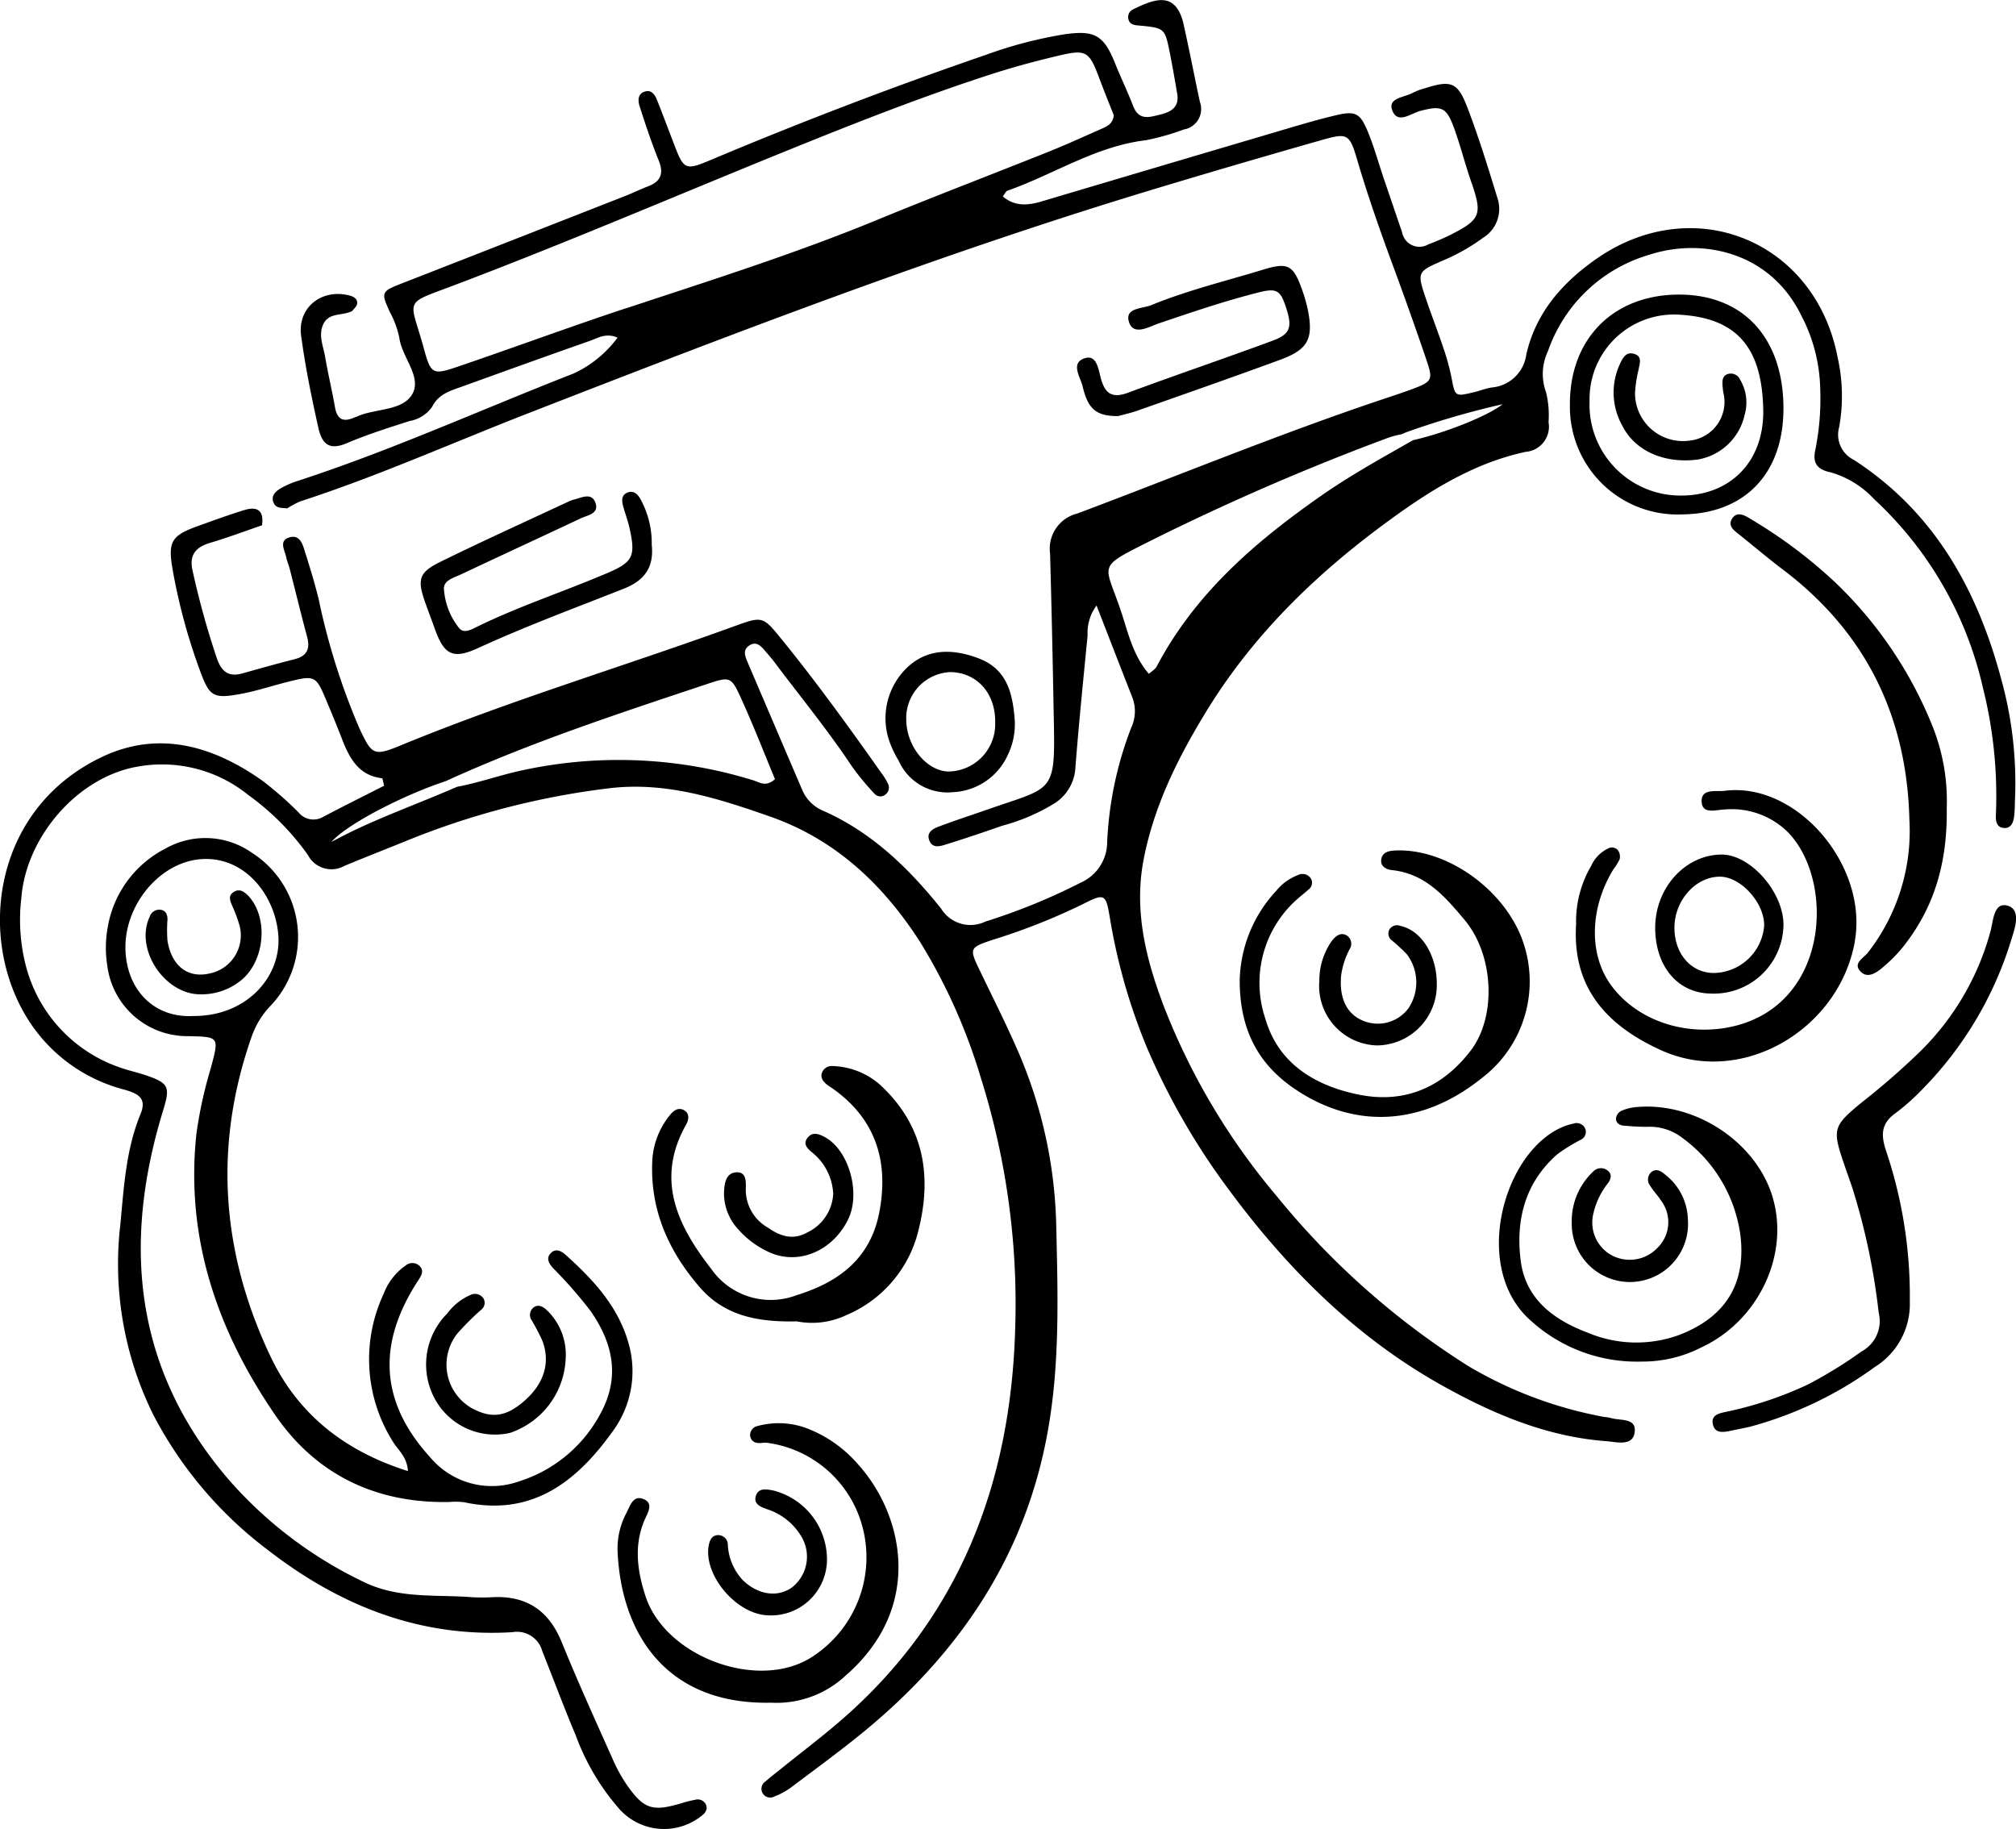 <svg id="Gruppe_12" data-name="Gruppe 12" xmlns="http://www.w3.org/2000/svg" xmlns:xlink="http://www.w3.org/1999/xlink" width="208.406" height="189.064" viewBox="0 0 208.406 189.064">
  <defs>
    <clipPath id="clip-path">
      <rect id="Rechteck_11" data-name="Rechteck 11" width="208.406" height="189.064"/>
    </clipPath>
  </defs>
  <g id="Gruppe_11" data-name="Gruppe 11" clip-path="url(#clip-path)">
    <path id="Pfad_17" data-name="Pfad 17" d="M166.445,146.56a5.412,5.412,0,0,0-.621-.092,42.521,42.521,0,0,1-13.989-5.228A81.351,81.351,0,0,1,132,123.667a69.166,69.166,0,0,1-11.65-19.549c-1.873-4.912-3.16-9.962-2.12-15.3,1.074-5.527,3.522-10.444,6.423-15.2,4.751-7.8,11.122-14.04,18.4-19.418,4.47-3.309,9.123-6.3,14.661-7.491a2.614,2.614,0,0,0,2.367-3.079,9.878,9.878,0,0,0-.259-3.091,5.467,5.467,0,0,1,.2-4.24,15.75,15.75,0,0,1,10.507-9.973c5.3-1.724,12.426-.408,15.695,6.319a17.034,17.034,0,0,1,1.942,7.508,26.67,26.67,0,0,1-.482,6.233c-.322,1.35.028,2.12,1.545,2.436a9.769,9.769,0,0,1,4.487,2.752,38,38,0,0,1,11.265,19.5,45.92,45.92,0,0,1,1.35,13.041c-.035.626-.023,1.379.787,1.471.781.086,1.023-.586,1.1-1.236.075-.62.063-1.247.092-1.873a40.25,40.25,0,0,0-1.465-12.4c-2.488-9.243-6.957-17.211-15.218-22.548a2.891,2.891,0,0,1-1.5-3.383,18.172,18.172,0,0,0-.15-7.152c-2.292-12.1-14.907-17.28-25-10.2-3.493,2.453-6.239,5.567-7.2,9.887a3.931,3.931,0,0,1-3.556,3.372c-.615.092-1.206.333-1.815.483-2.01.477-1.976.465-2.349-1.47a23.524,23.524,0,0,0-.816-3.01c-.563-1.683-1.212-3.338-1.781-5.021-1-2.93-.988-2.941,1.781-4.136a20.246,20.246,0,0,0,4.067-2.315,3.5,3.5,0,0,0,1.494-4.1c-.977-3.188-1.959-6.388-3.16-9.5-.977-2.522-1.7-2.711-4.389-1.844a5.828,5.828,0,0,0-1.172.437c-.839.488-2.579.523-2.183,1.741.517,1.6,1.925.414,2.924.149,2.2-.58,2.706-.4,3.5,1.792.672,1.861,1.155,3.792,1.81,5.665,1.115,3.228.925,3.78-2.183,5.348-.747.373-1.516.695-2.3.994a1.819,1.819,0,0,1-2.7-1.23q-.956-2.818-1.919-5.636c-.534-1.58-.977-3.2-1.609-4.739-.816-1.988-1.292-2.229-3.366-1.735-2.131.505-4.228,1.149-6.331,1.769q-12,3.542-24,7.113c-1.436.431-2.792.568-4.056-.5.218-.287.31-.54.471-.592,4.791-1.683,9.129-4.607,14.327-5.222a25.464,25.464,0,0,0,3.907-1.108,2.144,2.144,0,0,0,1.666-2.856c-.569-2.654-1.08-5.32-1.672-7.968-.77-3.464-2.89-2.763-5.245-1.585a.87.87,0,0,0-.459,1.051c.132.477.534.563.976.6,2.752.258,2.769.264,3.275,2.746.287,1.43.534,2.872.781,4.314.224,1.345-.563,1.862-1.712,2.143s-2.246.684-2.844-.879c-.563-1.459-1.247-2.872-1.833-4.325-1.178-2.953-2.085-3.533-5.233-3.085a44.453,44.453,0,0,0-8.163,2.131Q87.551,10.61,73.558,16.5c-2.7,1.143-2.855,1.08-3.867-1.563-.6-1.557-1.178-3.125-1.8-4.671-.2-.488-.546-.976-1.161-.821-.81.207-.8.931-.615,1.522.609,1.89,1.235,3.774,1.976,5.613.552,1.361.224,2.189-1.126,2.694-.775.293-1.528.667-2.3.971q-11.513,4.516-23.025,9.013c-2.263.879-2.281.942-1.31,3.051a9.588,9.588,0,0,1,.954,2.631c.281,2.045,2.4,4.067,1.3,5.86-1.046,1.7-3.78,1.407-5.67,2.252-.1.04-.2.069-.293.109-1.115.5-1.769.212-1.988-1.051-.31-1.752-.724-3.476-1.023-5.228-.189-1.109-.724-2.229-.189-3.367.54-1.161,1.781-.89,2.717-1.252a.71.71,0,0,0,.282-.132c.189-.235.471-.477.5-.735.052-.466-.293-.713-.735-.833-2.884-.787-5.452,1.2-5.056,4.142.431,3.2,1.08,6.383,1.787,9.537.414,1.838,1.275,2.281,2.97,1.557,2.12-.9,4.3-1.585,6.486-2.287a3.519,3.519,0,0,0,2.315-1.488c.649-1.275,1.838-1.62,3.01-2.039,4.418-1.592,8.829-3.188,13.259-4.74.833-.293,1.666-.868,2.884-.345a11.77,11.77,0,0,1-4.561,3.717C49.745,42.338,40.427,46.578,30.7,49.737a8.586,8.586,0,0,0-1.706.758c-.54.327-1.04.8-.684,1.528.27.557.873.465,1.384.528a8.489,8.489,0,0,1,1.368-.73c8.043-2.614,15.758-6.072,23.628-9.134,21.278-8.284,42.6-16.482,64.474-23.094q8.685-2.62,17.412-5.1c2.734-.776,2.924-.7,3.74,2.073,1.121,3.809,2.442,7.543,3.82,11.266q1.68,4.549,3.246,9.145c.816,2.378.747,2.459-1.695,3.355-.684.247-1.379.482-2.068.712-10.9,3.619-21.5,8-32.239,12.035a3.75,3.75,0,0,0-2.826,4.171q.224,8.143.368,16.28c.172,8.657.236,7.67-6.957,10.191-1.574.552-3.16,1.063-4.722,1.649-.672.247-1.534.592-1.172,1.511s1.247.557,1.907.35c1.89-.586,3.769-1.224,5.636-1.878a20.108,20.108,0,0,0,5.44-2.338,4.648,4.648,0,0,0,2.114-3.625c.351-4.573.821-9.14,1.264-13.707a4.738,4.738,0,0,1,.925-3.091c1.31,3.373,2.51,6.469,3.722,9.56a4,4,0,0,1-.126,3.045,37.212,37.212,0,0,0-2.5,11.9,4.592,4.592,0,0,1-2.746,4.148,63.115,63.115,0,0,1-9.835,4.016A3.553,3.553,0,0,1,97.3,93.938c-3.343-4.177-7.152-7.882-12.156-10.105A4.067,4.067,0,0,1,82.95,81.7q-2.835-6.618-5.664-13.242c-.242-.563-.534-1.241.126-1.7.839-.586,1.321.126,1.8.666.345.391.678.793.988,1.212,2.637,3.5,5.411,6.893,7.841,10.547a26.572,26.572,0,0,0,2.384,2.89.807.807,0,0,0,1.126.04.877.877,0,0,0,.23-1.126,6.143,6.143,0,0,0-.655-1.063c-3.309-4.688-6.67-9.341-10.289-13.8-1.97-2.424-1.982-2.459-4.941-1.384-11.466,4.165-23.174,7.652-34.469,12.311-2.8,1.155-2.982.97-4.251-1.712a69.923,69.923,0,0,1-4.234-13.408c-.4-1.62-.884-3.217-1.39-4.808-.242-.77-.494-1.856-1.563-1.591-1.23.31-.557,1.327-.4,2.08.086.407.259.793.362,1.2.6,2.321,1.16,4.653,1.787,6.975.333,1.223.052,2.016-1.264,2.349-1.815.46-3.625.971-5.429,1.477-1.385.39-2.126-.173-2.6-1.482A86.454,86.454,0,0,1,19.93,59.09c-.414-1.689.253-2.522,1.826-2.987,1.8-.529,3.551-1.195,5.325-1.8.224-1.442-.408-2-1.775-1.591-1.6.488-3.166,1.063-4.734,1.626-2.867,1.022-3.252,1.6-2.706,4.659a60.5,60.5,0,0,0,2.786,10.266c.988,2.7,1.344,2.982,4.1,2.493,1.735-.31,3.424-.884,5.147-1.31,2.614-.649,2.769-.569,3.774,1.815.563,1.35,1.132,2.7,1.654,4.061.776,2,1.695,3.832,4.165,4.125.069.005.1.344.218.775-2.074,1.052-4.205,2.114-6.314,3.223a1.975,1.975,0,0,1-2.528-.46,35.8,35.8,0,0,0-3.768-3.3c-5.067-3.579-10.668-5.211-16.5-2.465-11.093,5.227-12.977,18.194-8,26.673a16.681,16.681,0,0,0,10.214,7.732c1.373.4,2.419.827,1.712,2.54-1.5,3.636-1.718,7.537-2.079,11.357A35.12,35.12,0,0,0,15.874,146.3a41.461,41.461,0,0,0,11.863,13.959c7.416,5.739,15.706,9.037,25.225,8.462a2.713,2.713,0,0,1,3.091,1.942c1.161,2.913,2.252,5.848,3.47,8.738a24.17,24.17,0,0,0,4.43,7.514,6.2,6.2,0,0,0,8.485.856c.465-.327.787-.735.505-1.3a.952.952,0,0,0-1.085-.425,13.823,13.823,0,0,0-1.511.385c-2.878.85-3.792.574-5.515-1.878a16.2,16.2,0,0,1-1.505-2.735c-1.787-4-3.608-8-5.256-12.059-1.31-3.211-3.544-4.779-6.991-4.664a20,20,0,0,1-2.189.017c-3.8-.31-7.663.2-11.323-1.6a43.312,43.312,0,0,1-13.672-10.271c-9.956-11.369-11.34-24.4-7.043-38.421.747-2.447.643-2.838-1.752-3.66-.885-.3-1.81-.494-2.694-.81a15.1,15.1,0,0,1-9.68-10.312A19.009,19.009,0,0,1,2.2,92.892c.465-6.371,5.819-12.57,12.012-13.644a14.174,14.174,0,0,1,11.467,2.941,26.571,26.571,0,0,1,6.152,6.193A2.737,2.737,0,0,0,35.6,89.508c2.12-.879,4.257-1.718,6.388-2.579a81.1,81.1,0,0,1,21.141-5.463c5.762-.655,11.116,1.063,16.476,2.941,6.848,2.4,11.754,7.112,15.534,13a58.772,58.772,0,0,1,6.245,13.977,77.7,77.7,0,0,1,3.562,25.949c-.448,15.885-5.682,29.827-18.01,40.5-1.97,1.706-4.056,3.28-6.084,4.917-.568.46-1.155.9-1.7,1.385a.907.907,0,0,0,.942,1.551,7.037,7.037,0,0,0,1.637-.884c2.585-1.948,5.2-3.849,7.7-5.905,9.916-8.181,16.672-18.292,18.923-31.16,1.218-6.945,1-13.931.839-20.922a47.819,47.819,0,0,0-3.746-17.66c-1.264-2.976-2.735-5.866-4.136-8.783-1.12-2.344-1.155-2.407,1.367-3.24a65.126,65.126,0,0,0,9.3-3.688c2.223-1.132,2.338-1.023,2.746,1.367a60.667,60.667,0,0,0,3.855,13.512,71.766,71.766,0,0,0,8.617,14.874c5.957,8.031,12.989,15.028,21.761,19.951,5.279,2.964,10.875,5.36,17.056,5.825,1.057.075,2.729.575,2.964-.862.264-1.614-1.54-1.212-2.522-1.551M64.774,31.843c-5.831,1.93-11.6,4.067-17.418,6.049-2.6.884-2.809.81-3.521-1.8-1.448-5.331-2.3-4.562,3.1-6.6,11.5-4.349,22.8-9.2,34.193-13.828,7.049-2.861,14.127-5.658,21.365-8,2.281-.736,4.6-1.356,6.928-1.908,2.855-.678,3.166-.453,4.171,2.206.511,1.362,1.057,2.711,1.546,3.947-.086.9-.689,1.143-1.252,1.4-1.815.8-3.613,1.626-5.451,2.361-5.9,2.362-11.84,4.625-17.717,7.043-8.491,3.5-17.235,6.256-25.938,9.14m13.058,48.8a47.008,47.008,0,0,0-24.593-.856c-2,.483-3.964,1.155-5.992,1.534-.2.086-.385.167-.58.247-4.153,1.792-8.433,3.275-12.414,5.458,1.609-1.856,7.514-4.877,11.811-6.285,8.8-4.022,17.975-7.026,27.127-10.077,2.269-.758,2.4-.689,3.361,1.4,1.287,2.815,2.407,5.7,3.556,8.468-.959.867-1.626.3-2.275.109M116.08,63.783c-1.827-5.785-3.091-4.883,3.229-8.066A250.953,250.953,0,0,1,143.649,45.2a9.5,9.5,0,0,1,1.206-.3c.2-.086.4-.167.592-.247h.005a85.929,85.929,0,0,1,9.876-2.867c-1.586,1.263-6.118,3.016-9.255,3.717-3.16,1.8-6.342,3.556-9.341,5.635-6.9,4.8-13.173,10.18-17.171,17.78-.132.253-.437.419-.793.741-1.5-1.735-2.057-3.86-2.689-5.877" transform="translate(0 0)"/>
    <path id="Pfad_18" data-name="Pfad 18" d="M35.243,235.289c-1.189,10.834,2.166,20.48,8.163,29.2,4.223,6.135,10.427,9.111,17.993,8.945a6.651,6.651,0,0,1,1.551.035c6.986,1.488,11.587-2.131,15.31-7.33a10.464,10.464,0,0,0,1.6-9.266c-1.1-3.746-3.671-6.492-6.5-9.019-.4-.351-.925-.632-1.4-.23-.655.546-.3,1.149.132,1.626A45.9,45.9,0,0,1,76,253.719c2.321,3.349,3.045,6.847,1,10.582a14.439,14.439,0,0,1-8.474,7.02,8.322,8.322,0,0,1-9.123-2.5c-5.188-5.7-5.567-11.748-1.16-18.418.321-.489.505-.936.04-1.384a1.064,1.064,0,0,0-1.425-.023,6.219,6.219,0,0,0-2.269,2.918,15.958,15.958,0,0,0,.959,15.287c.517.873,1.453,1.516,1.551,3.039-6.583-2.074-11.392-5.917-14.207-11.851-5.1-10.737-5.917-21.824-1.919-33.142a8.677,8.677,0,0,1,1.953-3.136,10.324,10.324,0,0,0-1.976-15.8,8.365,8.365,0,0,0-8.9-.431,11.245,11.245,0,0,0-6.015,8.319,11.675,11.675,0,0,0-.023,3.74,8.336,8.336,0,0,0,8.37,7.341c3.234.069,3.206.063,2.338,3.3a45.174,45.174,0,0,0-1.477,6.715m-.339-12.1c-3.906.224-6.785-2.522-7-6.675-.242-4.751,3.59-9.341,7.985-9.548,4.556-.218,7.635,4.021,7.824,8.112.19,4.194-3.4,8.157-8.813,8.112" transform="translate(-14.928 -118.172)"/>
    <path id="Pfad_19" data-name="Pfad 19" d="M448.918,221.228c-1.3-.276-1.373,1.609-1.632,2.62a27.482,27.482,0,0,1-7.342,12.535,77.129,77.129,0,0,1-6.135,5.331c-2.769,2.3-2.9,2.66-1.712,6.141.3.89.62,1.769.919,2.66a68.31,68.31,0,0,1,2.694,12.8,3.569,3.569,0,0,1-1.781,4.027,44.86,44.86,0,0,1-5.589,3.436,38.281,38.281,0,0,1-8.284,2.774c-.695.155-1.66.282-1.5,1.23.2,1.143,1.195.89,2.028.718.609-.127,1.224-.247,1.832-.385a39.1,39.1,0,0,0,12.9-6.176,7.652,7.652,0,0,0,3.614-6.779,47.079,47.079,0,0,0-2.493-15.678c-.517-1.615-.431-2.763,1.028-3.786a23.013,23.013,0,0,0,2.8-2.5,37.7,37.7,0,0,0,9.255-15.746c.333-1.052.914-2.9-.6-3.223" transform="translate(-241.501 -127.635)"/>
    <path id="Pfad_20" data-name="Pfad 20" d="M308.887,212.9c.385-.356.81-.661,1.189-1.017a.864.864,0,0,0,.282-1.109,1.024,1.024,0,0,0-1.35-.4A5.255,5.255,0,0,0,306.756,212a14.047,14.047,0,0,0-3.78,9.243c-.006,5.062,1.873,8.669,5.727,11.266,6.222,4.194,13.213,3.78,19.348-1.184a12.54,12.54,0,0,0,4.119-14.316c-1.953-5.234-7.83-9.37-13.046-9.174-.643.023-1.344.126-1.5.839-.167.769.448,1.126,1.115,1.195,3.447.357,5.521,2.8,7.508,5.176,3.027,3.636,3.28,9.99.609,13.477-2.907,3.792-6.813,5.509-11.553,4.556-4.527-.913-8.335-3.194-9.68-7.865a11.552,11.552,0,0,1,3.263-12.317" transform="translate(-174.82 -119.921)"/>
    <path id="Pfad_21" data-name="Pfad 21" d="M166.795,376.7a10.458,10.458,0,0,0,7.744-2.844c8-6.986,6-16.459,1.287-21.738a13.32,13.32,0,0,0-5.291-3.763,8.322,8.322,0,0,0-5.2-.241.956.956,0,0,0-.718.925.823.823,0,0,0,.787.81c.3.046.626-.052.936-.017a11.818,11.818,0,0,1,9.909,8.75,12.242,12.242,0,0,1-4.981,13.219c-5.48,3.849-15.385.27-17.464-6.113-.85-2.614-1.235-5.279-.063-7.945.316-.724.942-1.7-.207-2.114-1.034-.373-1.327.741-1.695,1.442a7.854,7.854,0,0,0-.925,3.924c.35,8.48,4.975,15.948,15.884,15.706" transform="translate(-87.074 -200.691)"/>
    <path id="Pfad_22" data-name="Pfad 22" d="M413.948,208.736c1.4-7.853-5.986-16.528-13.46-15.574-.913.115-2.5-.3-2.361,1.224.115,1.223,1.516.729,2.378.706a8.248,8.248,0,0,1,6.555,2.373c4.809,4.969,4.3,17.637-5.584,20.021-4.728,1.138-9.864-.425-12.65-4.13-2.384-3.171-2.321-8,.167-12.075a5.465,5.465,0,0,0,.649-1.051,1.149,1.149,0,0,0-.132-.862.813.813,0,0,0-1.1-.224,3.6,3.6,0,0,0-1.706,1.769,11.331,11.331,0,0,0-1.563,6.049c-.408,6.371,2.953,10.375,8.8,13.023,8.4,3.8,18.395-2.183,20.015-11.248" transform="translate(-222.209 -111.415)"/>
    <path id="Pfad_23" data-name="Pfad 23" d="M162.75,265.13c-.638-.431-1.178-.017-1.585.511a8.075,8.075,0,0,0-1.775,4.6c-.258,5.073,1.637,9.358,4.889,13.121,2.551,2.953,5.94,3.636,10.042,3.545a8.251,8.251,0,0,0,5.078-.626,12.784,12.784,0,0,0,7.554-8.991c1.373-5.659.42-10.76-4.044-14.862a7.766,7.766,0,0,0-4.843-1.913,1.075,1.075,0,0,0-1.057.523c-.316.557-.04.994.379,1.35.242.2.517.357.77.54,4.406,3.171,5.676,7.583,4.7,12.69-.9,4.688-4.044,7.187-8.525,8.571a7.5,7.5,0,0,1-8.864-2.723c-3.476-4.458-5.791-9.243-2.574-14.919.27-.483.345-1.092-.143-1.413" transform="translate(-91.956 -150.315)"/>
    <path id="Pfad_24" data-name="Pfad 24" d="M394.674,279.974c-1.626-5.814-8.066-10.111-14.247-9.479a4.745,4.745,0,0,0-1.488.4,1.031,1.031,0,0,0-.506.713c-.04.471.316.753.776.793.827.069,1.66.132,2.493.121a5.486,5.486,0,0,1,3.522,1.1,14.884,14.884,0,0,1,6.078,10.214c.574,5.021-1.643,8.4-6.354,10.208a12.931,12.931,0,0,1-9.473-.253c-3.481-1.315-6.383-3.452-6.894-7.41-.54-4.211.442-8.118,3.82-11.053a18.817,18.817,0,0,1,2.384-1.465.916.916,0,0,0,.506-1.034.974.974,0,0,0-1.258-.638,6.347,6.347,0,0,0-1.747.649c-5.733,3.108-8.588,14.4-2.752,19.641a16.3,16.3,0,0,0,11.535,4.309,13.375,13.375,0,0,0,6.21-1.476c5.819-2.718,9.048-9.422,7.393-15.333" transform="translate(-211.374 -156.043)"/>
    <path id="Pfad_25" data-name="Pfad 25" d="M436.407,173c.707.689,1.591.109,2.235-.442a15.454,15.454,0,0,0,1.994-1.982c3.3-4.062,4.734-8.761,4.647-14.5a20.814,20.814,0,0,0-1.431-8.37,42.349,42.349,0,0,0-10.076-14.948,49.83,49.83,0,0,0-8.744-6.56c-.621-.391-1.425-.856-1.936-.052s.3,1.293.862,1.747c1.459,1.178,2.89,2.384,4.383,3.516,8.582,6.486,12.822,15.195,13.081,25.857a20.423,20.423,0,0,1-4.3,13.753c-.465.58-1.6,1.109-.712,1.982" transform="translate(-244.037 -72.535)"/>
    <path id="Pfad_26" data-name="Pfad 26" d="M405.752,83.746c-.017-7.29-4.153-11.771-10.834-11.754-6.8.017-11.318,4.625-11.243,11.461a11.123,11.123,0,0,0,11.6,11.26c6.492-.058,10.49-4.251,10.473-10.966M394.94,92.765a9.4,9.4,0,0,1-9.232-9.783,8.728,8.728,0,0,1,9.209-8.916c5.992.316,8.634,3.366,8.744,9.858.092,5.405-3.51,8.95-8.721,8.841" transform="translate(-221.384 -41.54)"/>
    <path id="Pfad_27" data-name="Pfad 27" d="M410.245,223.205a7.2,7.2,0,0,0,7.537-7.089c.017-3.4-3.441-7.313-6.428-7.278-3.74.04-6.819,3.441-6.831,7.537-.011,4,2.315,6.778,5.722,6.83m.965-12.081c2.189,0,4.665,2.775,4.573,5.125a5.313,5.313,0,0,1-5.234,4.831c-2.326-.023-4.027-1.982-4.039-4.647-.011-2.832,2.178-5.309,4.7-5.309" transform="translate(-233.414 -120.501)"/>
    <path id="Pfad_28" data-name="Pfad 28" d="M109.807,317.878a.9.9,0,0,0,.287-1.115,1.034,1.034,0,0,0-1.344-.442,5.848,5.848,0,0,0-2.419,1.913,7.454,7.454,0,0,0-1.1,9.192,7.085,7.085,0,0,0,7.543,3.177,8.469,8.469,0,0,0,5.785-7.739,6.343,6.343,0,0,0-2.045-5.044c-.4-.339-.913-.569-1.384-.092a.964.964,0,0,0-.132,1.155,21.714,21.714,0,0,1,1.155,2.2c.839,2.258.172,4.394-1.815,6.158-1.89,1.672-3.383,1.907-5.412.839a5.175,5.175,0,0,1-1.545-7.784,27.553,27.553,0,0,1,2.43-2.419" transform="translate(-60.079 -182.475)"/>
    <path id="Pfad_29" data-name="Pfad 29" d="M325.543,228.629a1.024,1.024,0,0,0-.247-1.4c-.666-.42-1.178.023-1.585.534a7.088,7.088,0,0,0-1.293,4.119,6.158,6.158,0,0,0,5.94,6.687,6.239,6.239,0,0,0,6.2-6.457c-.023-2.93-1.615-5.44-3.757-5.894a.932.932,0,0,0-1.115.327.874.874,0,0,0,.178,1.126,18.784,18.784,0,0,1,1.6,1.476,4.824,4.824,0,0,1,.178,5.567A3.951,3.951,0,0,1,326.9,236c-1.695-.723-2.453-2.372-2.223-4.716a8.414,8.414,0,0,1,.868-2.66" transform="translate(-186.03 -130.503)"/>
    <path id="Pfad_30" data-name="Pfad 30" d="M181.7,374.14c-1.528,1.063-3.533.712-5.072-.793a5.761,5.761,0,0,1-1.528-3.654.991.991,0,0,0-1.005-.982c-.643.017-.862.523-.965,1.04-.575,3.016,2.729,7.02,5.963,7.244a5.791,5.791,0,0,0,6.256-5.906,7.363,7.363,0,0,0-5.589-7c-.724-.132-1.557-.287-1.787.661-.184.764.523,1.034,1.109,1.258a6.421,6.421,0,0,1,3.6,2.815,4.04,4.04,0,0,1-.982,5.32" transform="translate(-99.86 -210.025)"/>
    <path id="Pfad_31" data-name="Pfad 31" d="M388.41,294.57a3.861,3.861,0,0,1-2.034-4.458,7.714,7.714,0,0,1,1.488-3.068c.333-.454.459-.982-.086-1.356a1.1,1.1,0,0,0-1.436.144,7.029,7.029,0,0,0-2.218,5.325,6.012,6.012,0,1,0,12.007-.362,6.059,6.059,0,0,0-2.413-4.693c-.419-.374-.9-.6-1.384-.2a1.042,1.042,0,0,0-.086,1.425c.322.535.781.982,1.109,1.511a3.7,3.7,0,0,1-.35,4.86,3.956,3.956,0,0,1-4.6.868" transform="translate(-221.643 -164.728)"/>
    <path id="Pfad_32" data-name="Pfad 32" d="M178.18,281.07c-1.115.086-1.218,1.275-1.241,2.211a5.485,5.485,0,0,0,1.477,3.688,9.423,9.423,0,0,0,2.97,2.252c3.045,1.534,6.676.115,8.359-3.229,1.379-2.746.115-7.244-2.424-8.589-.563-.293-1.2-.546-1.706.046-.574.667-.058,1.155.425,1.557a5.835,5.835,0,0,1,2.189,4.285,4.683,4.683,0,0,1-2.672,3.987c-1.476.833-2.786.414-4.073-.488a4.5,4.5,0,0,1-2.292-3.837c0-.764.155-1.971-1.011-1.884" transform="translate(-102.095 -159.884)"/>
    <path id="Pfad_33" data-name="Pfad 33" d="M106.933,128.752c4.148-1.959,8.313-3.872,12.46-5.831.689-.322,1.89-.465,1.494-1.591-.385-1.074-1.384-.558-2.166-.35a3.148,3.148,0,0,0-.592.206c-4.435,2.074-8.9,4.09-13.3,6.256-2.235,1.1-2.39,1.833-1.5,4.314.316.879.649,1.758.965,2.643.942,2.614,1.838,3.148,4.452,1.947,4.935-2.263,10.019-4.142,15.057-6.135,2.2-.868,3.143-2.252,2.9-4.55a9.429,9.429,0,0,0-1.2-4.779c-.264-.442-.661-.85-1.276-.626s-.643.77-.511,1.3c.207.8.517,1.592.695,2.4.643,2.873.356,3.5-2.241,4.608-4.5,1.93-9.18,3.441-13.586,5.607-.546.27-1.263.672-1.752.155a7.2,7.2,0,0,1-1.6-3.981c-.143-.971.96-1.252,1.695-1.591" transform="translate(-59.33 -69.352)"/>
    <path id="Pfad_34" data-name="Pfad 34" d="M283.468,72.712c-4.975,1.844-10,3.539-14.971,5.388-1.551.575-2.327.179-2.78-1.367-.27-.931-.408-2.573-1.649-2.212-1.586.465-.494,1.965-.264,2.936.557,2.362,1.436,3.073,3.665,3.057.448-.126,1.264-.3,2.039-.574,4.906-1.729,9.818-3.447,14.7-5.24,2.924-1.074,3.487-2.183,2.855-5.256a15.719,15.719,0,0,0-.615-2.1c-.879-2.436-1.448-2.746-3.958-1.976-3.878,1.184-7.83,2.137-11.593,3.677-.937.385-2.844.258-2.275,1.827.5,1.356,2.074.391,3.045.063,3.355-1.137,6.7-2.275,10.128-3.154,2.051-.528,2.419-.345,3.022,1.477.678,2.034.477,2.78-1.35,3.452" transform="translate(-151.883 -37.504)"/>
    <path id="Pfad_35" data-name="Pfad 35" d="M217.819,170.559a5.511,5.511,0,0,0,5.572,3.246,6.552,6.552,0,0,0,5.681-3.8,7.317,7.317,0,0,0,.741-3.653c-.206-2.694-.758-5.216-3.648-6.348-2.711-1.057-5.446-1.109-7.594,1.034a7.253,7.253,0,0,0-1.7,7.554,10.833,10.833,0,0,0,.948,1.965m5.36-9.169c2.763.063,4.665,2.218,4.613,5.228a4.894,4.894,0,0,1-4.872,5.05c-2.241-.08-4.3-2.625-4.32-5.325a4.759,4.759,0,0,1,4.578-4.952" transform="translate(-124.913 -91.915)"/>
    <path id="Pfad_36" data-name="Pfad 36" d="M46.23,218.192c-.442-.477-.982-.862-1.626-.373-.528.408-.235.937-.046,1.419a13.713,13.713,0,0,1,.752,2.045,4.018,4.018,0,0,1-3.2,4.918c-2.212.465-3.855-.827-4.268-3.441a15.336,15.336,0,0,1,.006-2.177c-.011-.425-.115-.839-.6-.965a1.043,1.043,0,0,0-1.241.7c-1.585,3.361,1.568,8.094,5.325,8.02a6.461,6.461,0,0,0,4.062-1.4c2.5-1.953,2.941-6.457.839-8.75" transform="translate(-20.533 -125.553)"/>
    <path id="Pfad_37" data-name="Pfad 37" d="M407.427,89.079a1.047,1.047,0,0,0-1.3-.58c-.471.161-.546.58-.529,1.011.011.31.058.62.086.867a4.022,4.022,0,0,1-3.51,5,4.955,4.955,0,0,1-5.613-4.894,13.447,13.447,0,0,1,.368-2.459c.109-.609.4-1.327-.4-1.6-.925-.316-1.264.454-1.574,1.126a7,7,0,0,0,.316,6.325c1.31,2.579,4.337,3.894,7.744,3.458a5.991,5.991,0,0,0,4.883-4.642,4.6,4.6,0,0,0-.471-3.614" transform="translate(-227.539 -49.826)"/>
  </g>
</svg>
